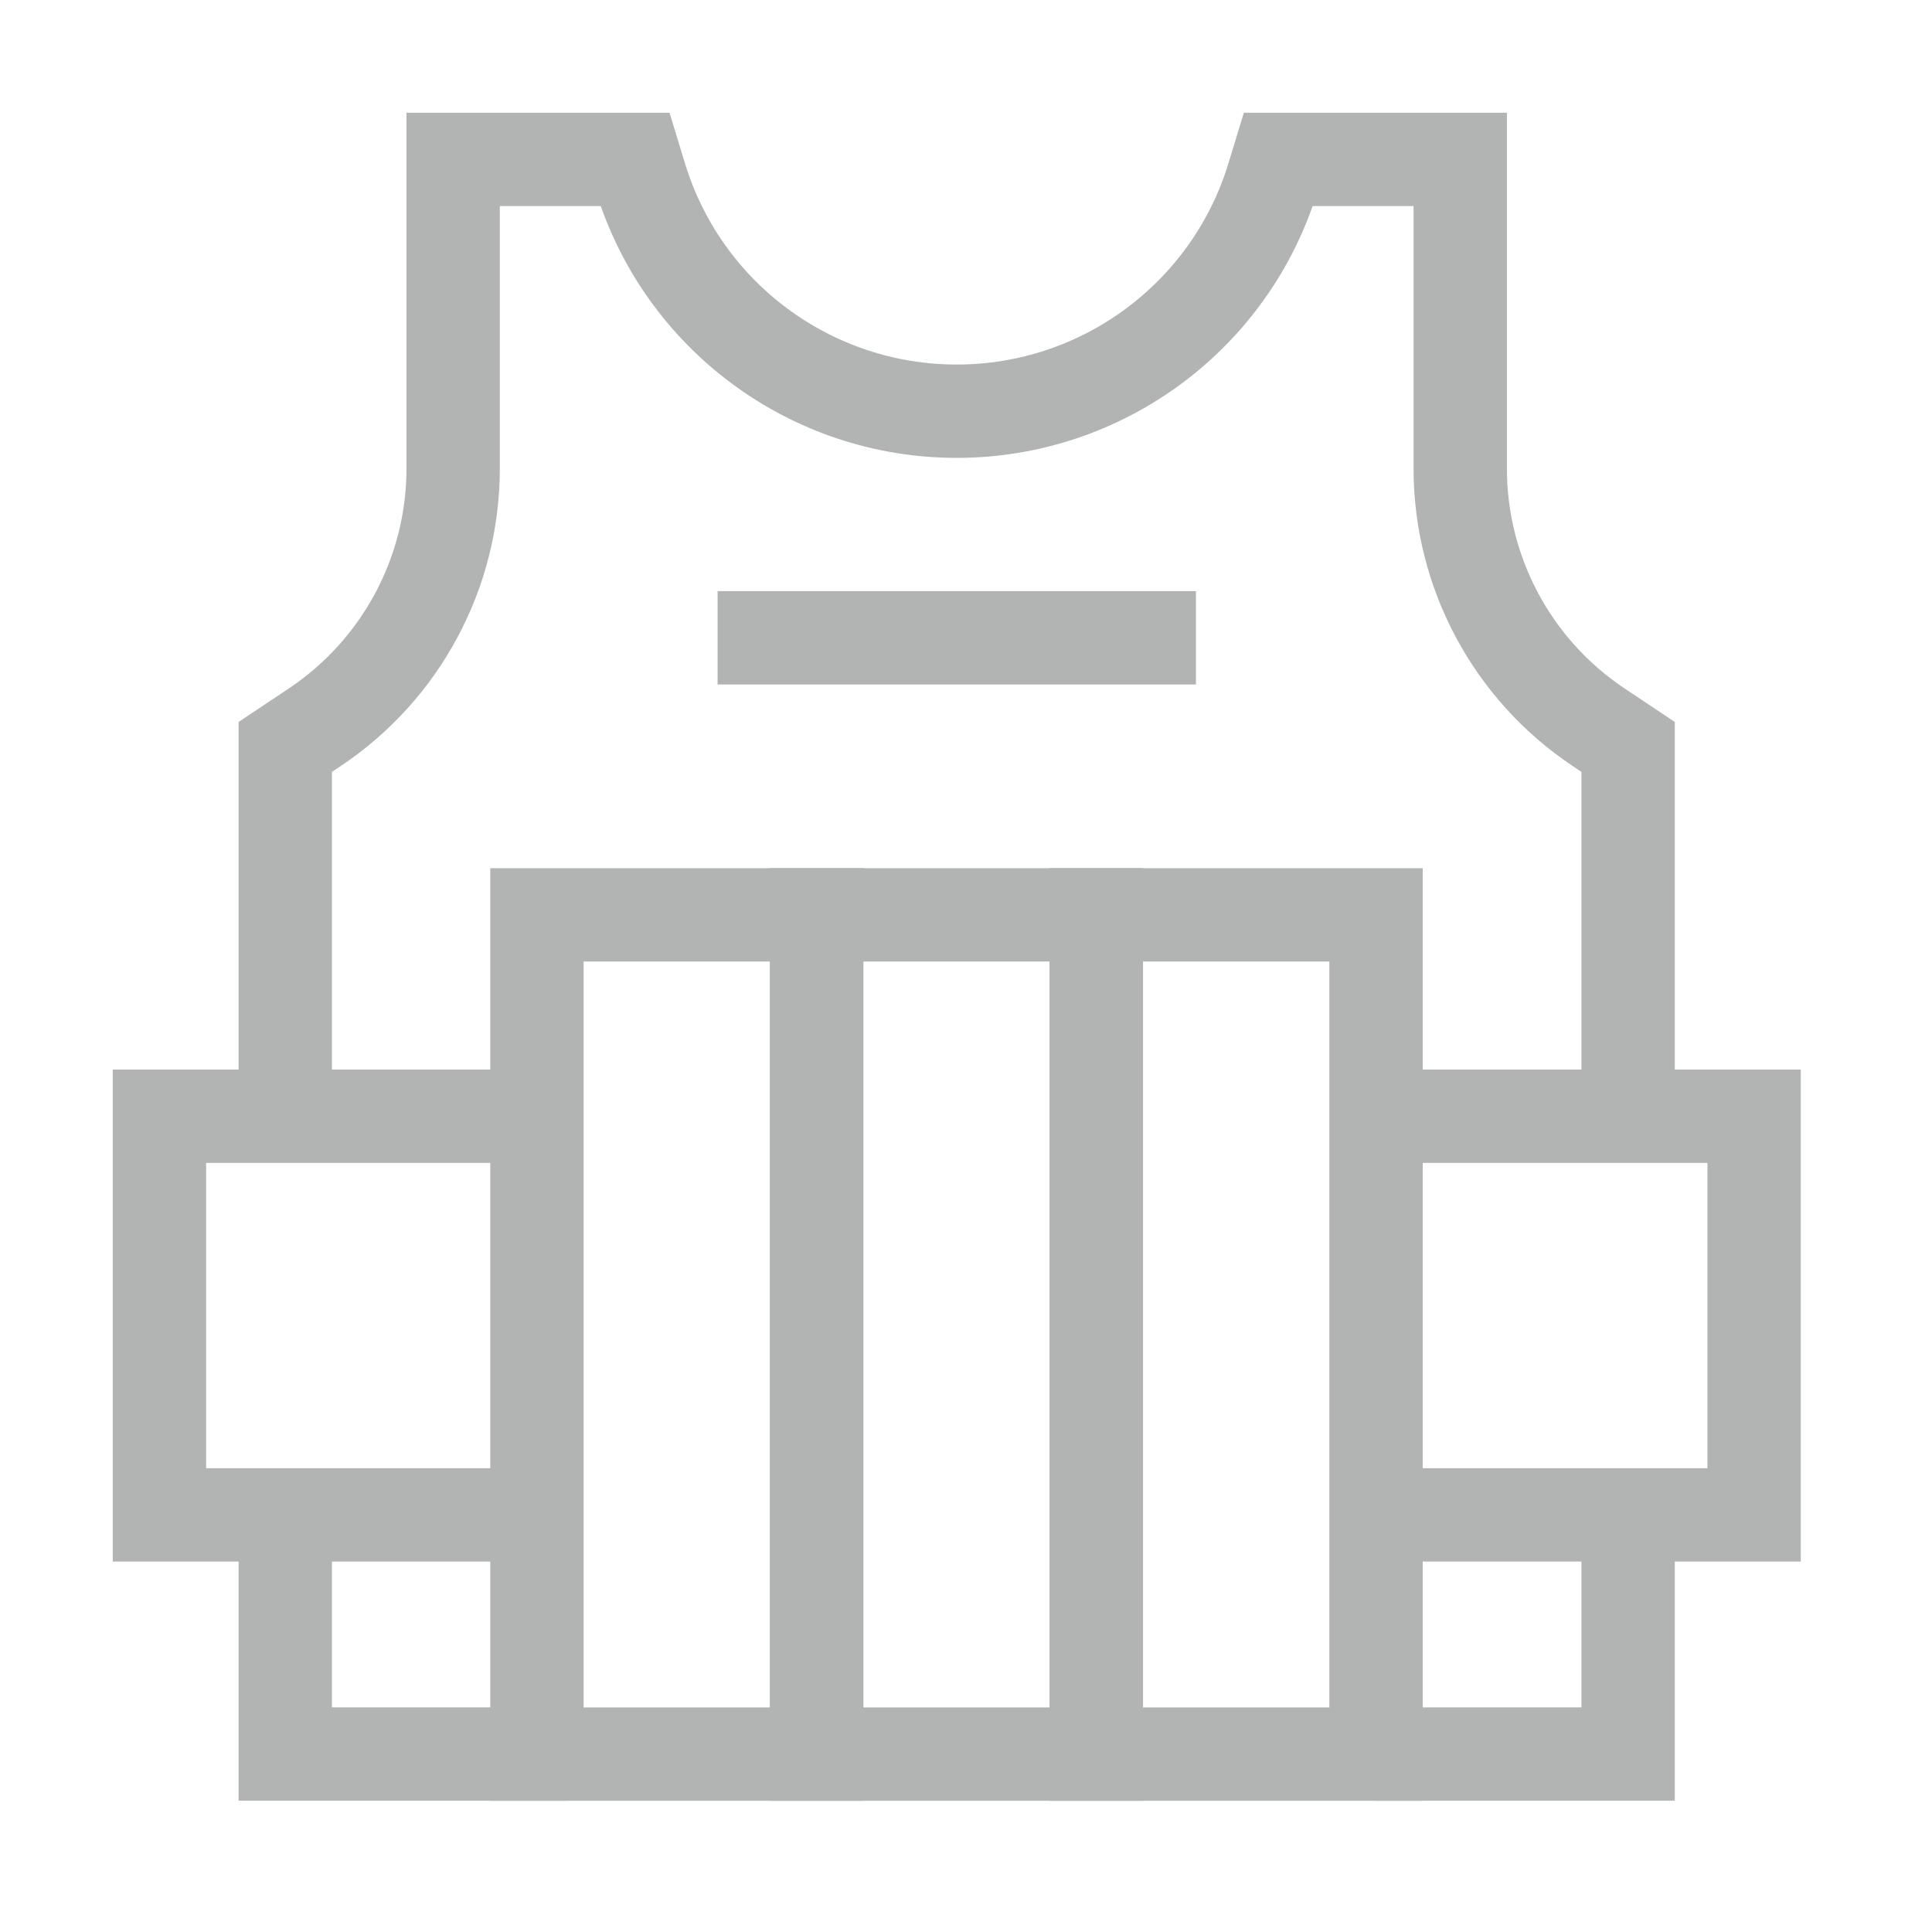 <svg width="38" height="38" viewBox="0 0 38 38" fill="none" xmlns="http://www.w3.org/2000/svg">
<path d="M5.611 21.981V20.743V14.691L6.188 14.306C7.89 13.171 8.913 11.261 8.913 9.215V3.135H12.489L12.595 3.483C13.431 6.219 15.956 8.088 18.817 8.088V8.088C21.678 8.088 24.203 6.219 25.039 3.483L25.145 3.135H28.721V9.215C28.721 11.261 29.744 13.171 31.446 14.306L32.023 14.691V22.394M5.611 29.905V34.5H11.114M32.023 29.905V34.5H27.071" stroke="#B2B3B3" stroke-width="1.836"/>
<path d="M14.114 12.545H23.523" stroke="#B2B3B3" stroke-width="1.836"/>
<path d="M10.561 17.994H16.063V34.501H10.561V17.994Z" stroke="#B2B3B3" stroke-width="1.836"/>
<path d="M16.062 17.994H21.564V34.501H16.062V17.994Z" stroke="#B2B3B3" stroke-width="1.836"/>
<path d="M21.563 17.994H27.065V34.501H21.563V17.994Z" stroke="#B2B3B3" stroke-width="1.836"/>
<path d="M10.977 21.955H3.136V29.796H10.977M26.66 21.955H34.501V29.796H26.66" stroke="#B2B3B3" stroke-width="1.836"/>
</svg>
